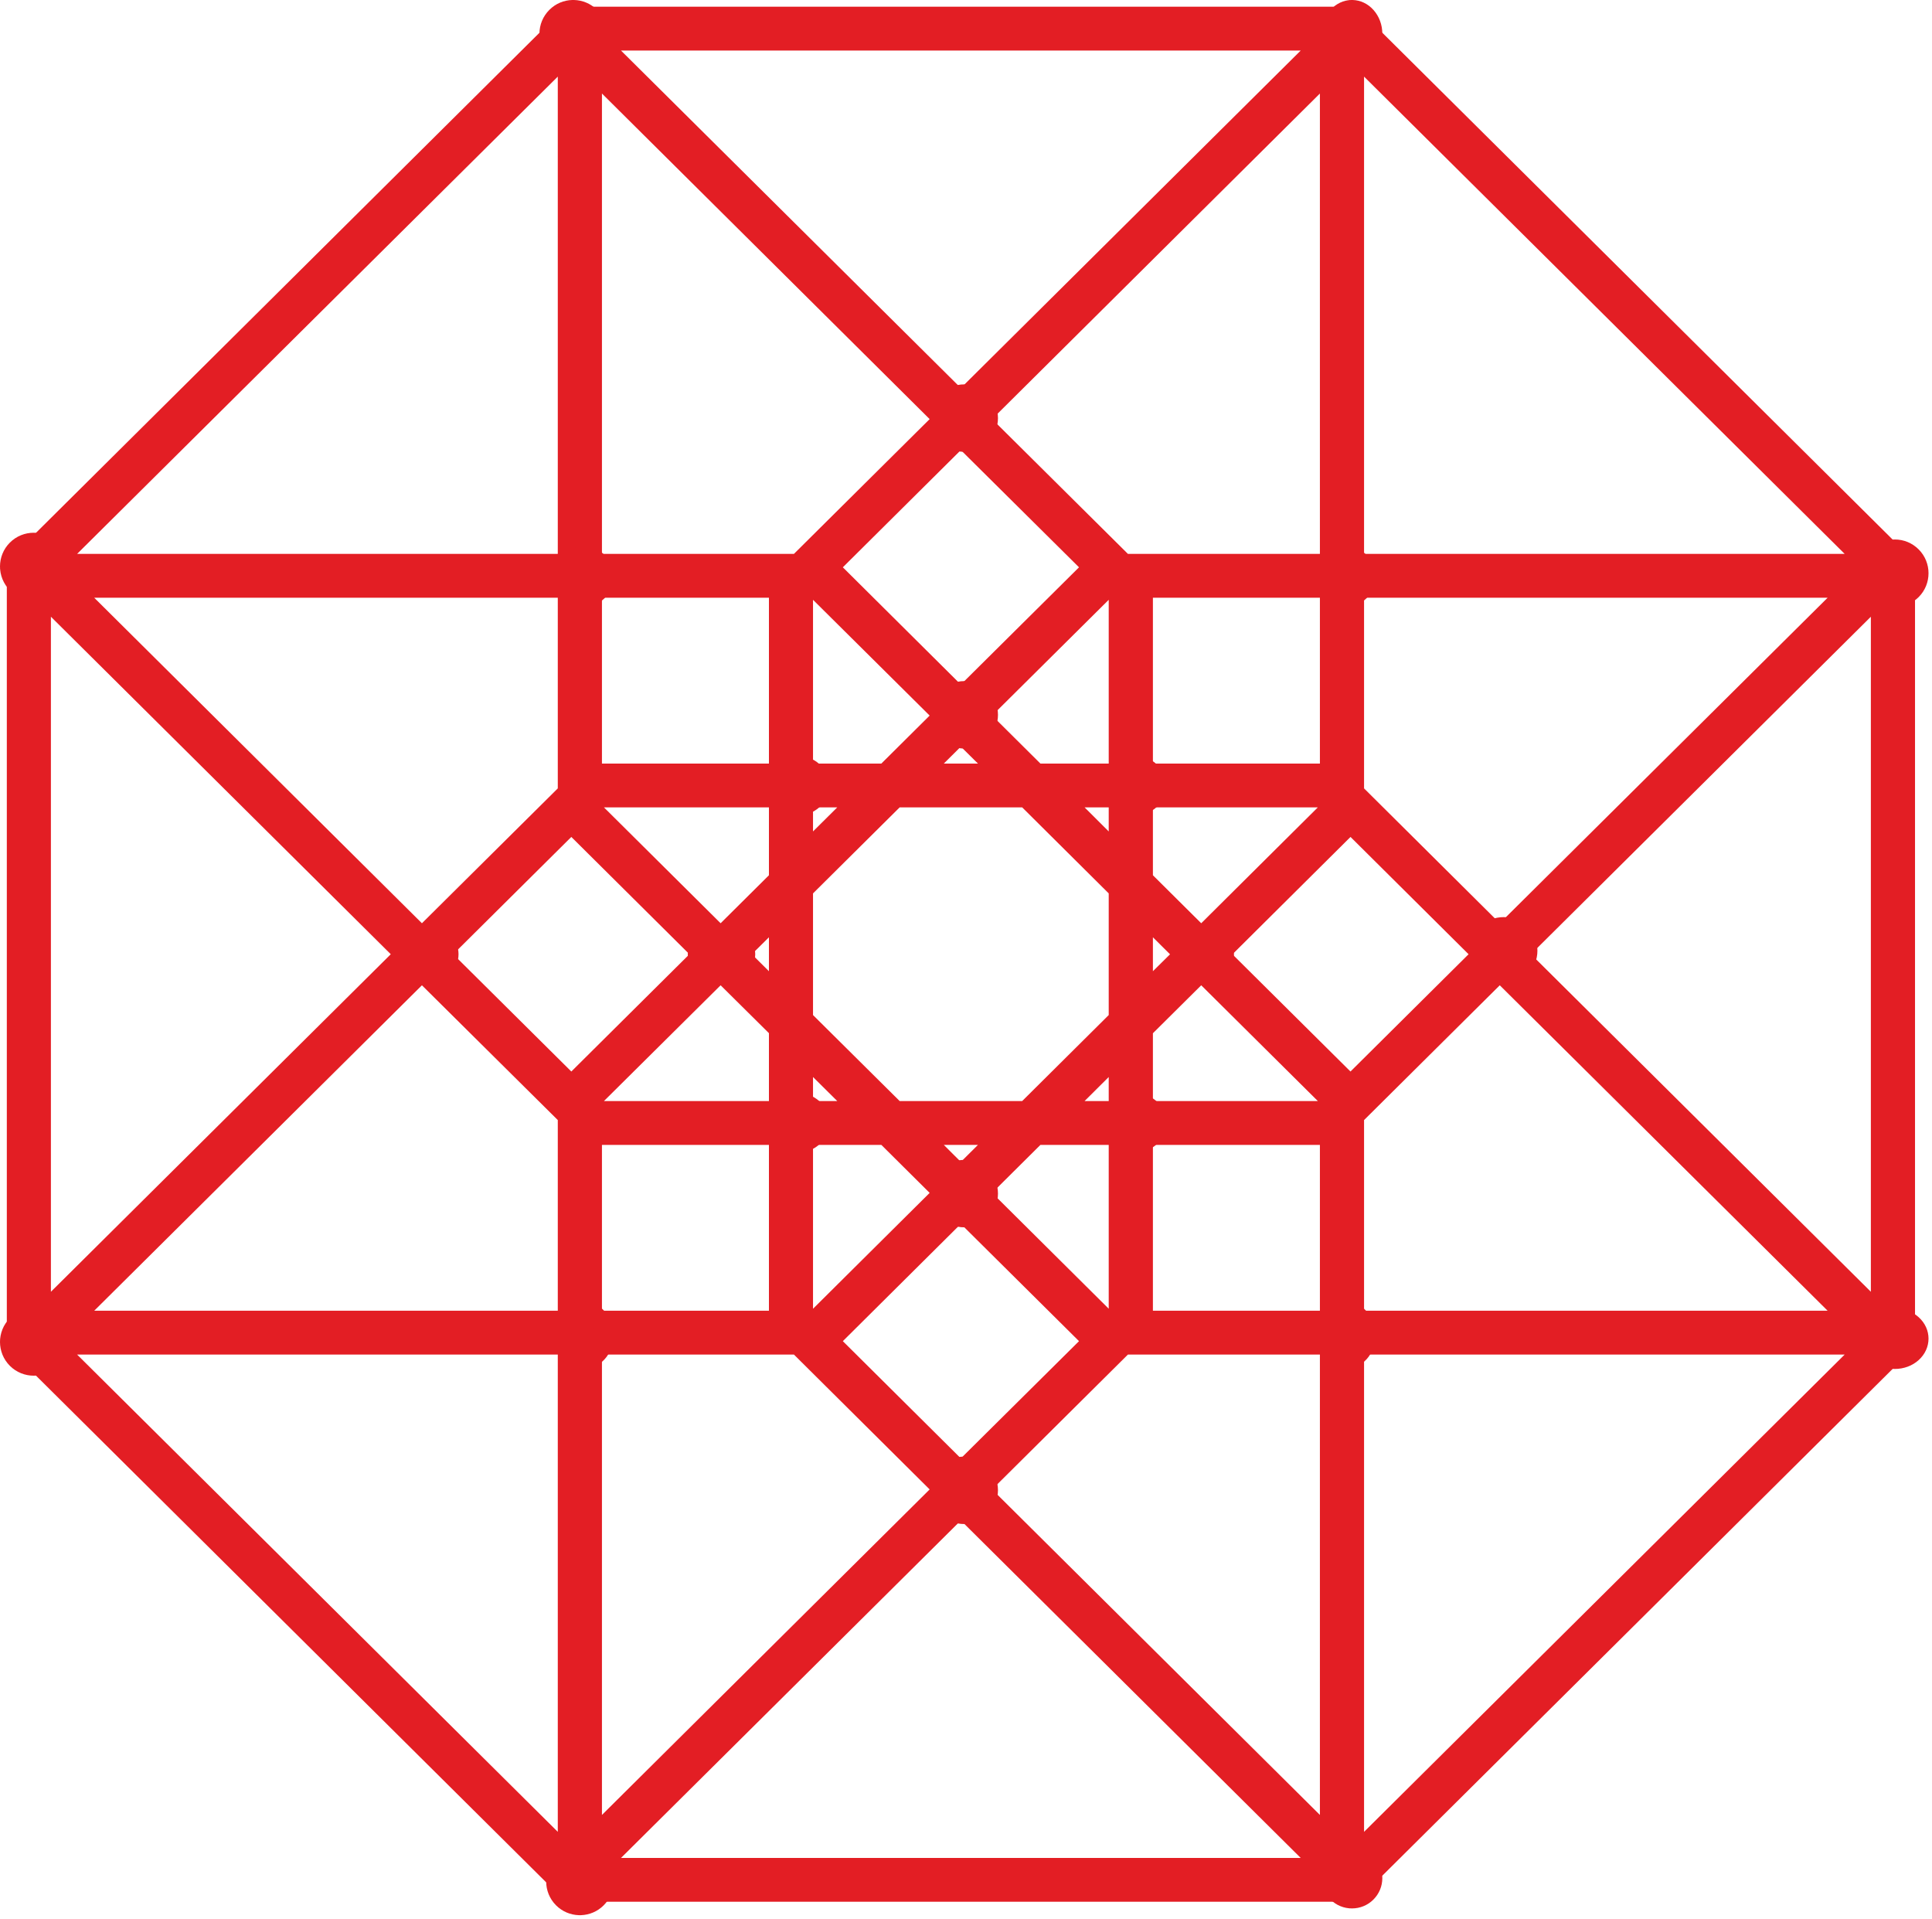 <?xml version="1.0" encoding="UTF-8"?> <svg xmlns="http://www.w3.org/2000/svg" width="433" height="430" viewBox="0 0 433 430" fill="none"><path d="M302.408 0.523L301.418 1.503H299.267H131.457H129.305L128.308 0.523V0L128.046 0.253L126.778 1.503H125.012H124.644L125.012 1.87V3.267L123.482 4.778L4.825 122.626L3.296 124.129H1.897L1.529 123.762V124.129V125.902L0.27 127.135L0 127.405H0.54L1.529 128.385V130.525V297.168V299.3L0.54 300.289H0L0.27 300.558L1.529 301.792V303.564V303.932L1.897 303.564H3.296L4.825 305.067L123.482 422.907L125.012 424.426V425.823L124.644 426.182H125.012H126.778L128.046 427.432L128.308 427.685V427.17L129.305 426.182H131.457H299.267H301.418L302.408 427.17V427.685L302.67 427.432L303.929 426.182H305.712H306.08L305.712 425.823V424.426L307.225 422.907L425.898 305.067L427.411 303.564H428.826L429.194 303.932V303.564V301.792L430.454 300.558L430.708 300.289H430.184L429.194 299.3V297.168V130.525V128.385L430.184 127.405H430.708L430.454 127.135L429.194 125.902V124.129V123.762L428.826 124.129H427.411L425.898 122.626L307.225 4.778L305.712 3.267V1.87L306.08 1.503H305.712H303.929L302.67 0.253L302.408 0V0.523ZM139.177 11.329H291.514L215.346 86.965L139.177 11.329ZM305.712 17.169L413.426 124.129H305.712V17.169ZM125.012 17.169V124.129H17.282L125.012 17.169ZM222.355 93.924L295.816 20.959V124.129H252.788L222.355 93.924ZM134.908 20.959L208.353 93.924L177.936 124.129H134.908V20.959ZM188.896 127.135L215.346 100.867L241.828 127.135L215.346 153.42L188.896 127.135ZM305.712 176.682V133.955H409.606L336.129 206.904L305.712 176.682ZM258.39 133.955H295.816V171.12H258.39V133.955ZM134.908 133.955H172.334V171.12H134.908V133.955ZM21.117 133.955H125.012V176.682L94.562 206.904L21.117 133.955ZM222.355 160.363L248.486 134.421V171.12H233.183L222.355 160.363ZM182.214 134.421L208.353 160.363L197.524 171.12H182.214V134.421ZM343.122 213.847L419.298 138.211V289.491L343.122 213.847ZM11.409 138.211L87.578 213.847L11.409 289.491V138.211ZM215.346 167.322L219.181 171.12H211.526L215.346 167.322ZM258.39 196.147V180.938H295.35L269.219 206.904L258.39 196.147ZM243.08 180.938H248.486V186.329L243.08 180.938ZM182.214 227.479V200.214L201.63 180.938H229.094L248.486 200.214V227.479L229.094 246.747H201.63L182.214 227.479ZM182.214 180.938H187.644L182.214 186.329V180.938ZM135.358 180.938H172.334V196.147L161.505 206.904L135.358 180.938ZM276.212 213.863L302.678 187.562L329.136 213.847L302.67 240.131L276.212 213.863ZM101.571 213.847L128.046 187.562L154.512 213.847L128.046 240.131L101.571 213.847ZM258.39 210.048L262.226 213.863L258.39 217.653V210.048ZM168.498 213.847L172.334 210.048V217.653L168.498 213.847ZM305.712 251.011L336.129 220.806L409.606 293.738H305.712V251.011ZM258.39 231.555L269.219 220.806L295.35 246.747H258.39V231.555ZM161.505 220.806L172.334 231.539V246.747H135.358L161.505 220.806ZM94.562 220.806L125.012 251.011V293.738H21.117L94.562 220.806ZM248.486 241.365V246.747H243.08L248.486 241.365ZM182.214 241.365L187.644 246.747H182.214V241.365ZM258.39 256.573H295.816V293.738H258.39V256.573ZM222.355 267.331L233.183 256.573H248.486V293.289L222.355 267.331ZM211.526 256.573H219.181L215.346 260.388L211.526 256.573ZM182.214 256.573H197.524L208.353 267.331L182.222 293.289H182.214V256.573ZM134.908 256.573H172.334V293.738H134.908V256.573ZM188.896 300.558L215.346 274.274L241.828 300.558L215.346 326.827L188.896 300.558ZM305.712 303.564H413.426L305.712 410.524V303.564ZM222.355 333.786L252.788 303.564H295.816V406.734L222.355 333.786ZM134.908 303.564H177.936L208.353 333.786L134.908 406.734V303.564ZM17.282 303.564H125.012V410.524L17.282 303.564ZM215.346 340.737L291.514 416.372H139.177L215.346 340.737Z" fill="#E31E24"></path><path d="M306.753 10.543C304.688 12.604 301.339 12.604 299.266 10.543C297.2 8.483 297.2 5.132 299.266 3.055C301.339 0.995 304.688 0.995 306.753 3.055C308.81 5.132 308.81 8.483 306.753 10.543Z" fill="#E31E24"></path><path d="M302.996 4.527C302.3 4.527 301.611 4.826 301.068 5.408C300.004 6.589 300.004 8.523 301.068 9.696C301.581 10.269 302.269 10.594 302.996 10.594C303.731 10.594 304.419 10.269 304.917 9.696C305.437 9.122 305.728 8.369 305.728 7.565C305.728 6.752 305.437 5.99 304.917 5.408C304.389 4.826 303.7 4.527 302.996 4.527ZM303.187 0H302.813C301.129 0.051 299.469 0.787 298.191 2.216C295.543 5.16 295.543 9.961 298.191 12.905C299.476 14.334 301.183 15.113 302.996 15.113C304.817 15.113 306.524 14.334 307.809 12.905C309.095 11.476 309.806 9.576 309.806 7.565C309.806 5.545 309.095 3.646 307.809 2.216C306.531 0.787 304.863 0.051 303.187 0Z" fill="#E31E24"></path><path d="M429.164 131.667C427.106 133.433 423.747 133.433 421.672 131.667C419.614 129.901 419.614 127.021 421.672 125.248C423.747 123.482 427.106 123.482 429.164 125.248C431.222 127.021 431.222 129.901 429.164 131.667Z" fill="#E31E24"></path><path d="M424.674 125.433C423.858 125.433 423.093 125.741 422.54 126.314C421.962 126.887 421.639 127.657 421.639 128.461C421.639 129.273 421.962 130.026 422.54 130.608C423.697 131.788 425.627 131.771 426.817 130.608C427.999 129.419 427.999 127.503 426.817 126.314C426.247 125.741 425.482 125.433 424.674 125.433ZM424.674 136.013C422.727 136.013 420.797 135.277 419.326 133.806C417.898 132.378 417.107 130.479 417.107 128.461C417.107 126.443 417.898 124.544 419.326 123.124C420.755 121.696 422.651 120.9 424.674 120.9C426.689 120.9 428.585 121.696 430.014 123.124C432.955 126.066 432.955 130.864 430.014 133.806C428.543 135.277 426.613 136.013 424.674 136.013Z" fill="#E31E24"></path><path d="M427.874 303.729C426.104 305.789 423.234 305.789 421.457 303.729C419.686 301.669 419.686 298.309 421.457 296.24C423.234 294.18 426.104 294.18 427.874 296.24C429.637 298.309 429.637 301.669 427.874 303.729Z" fill="#E31E24"></path><path d="M424.667 297.262C423.885 297.262 423.128 297.524 422.533 298.056C421.963 298.571 421.64 299.264 421.64 299.988C421.64 300.72 421.963 301.397 422.533 301.913C423.094 302.429 423.859 302.721 424.667 302.721C425.475 302.721 426.24 302.429 426.818 301.913C427.992 300.85 427.992 299.118 426.818 298.056C426.214 297.524 425.449 297.262 424.667 297.262ZM424.667 306.787C422.652 306.787 420.755 306.086 419.327 304.8C417.898 303.515 417.107 301.805 417.107 299.988C417.107 298.179 417.898 296.469 419.327 295.184C422.269 292.52 427.065 292.52 430.007 295.184C432.958 297.832 432.958 302.152 430.007 304.8C428.587 306.086 426.682 306.787 424.667 306.787Z" fill="#E31E24"></path><path d="M306.753 424.633C304.688 426.686 301.339 426.686 299.266 424.633C297.2 422.571 297.2 419.21 299.266 417.14C301.339 415.078 304.688 415.078 306.753 417.14C308.81 419.21 308.81 422.571 306.753 424.633Z" fill="#E31E24"></path><path d="M302.996 418.162C302.3 418.162 301.611 418.424 301.068 418.955C300.004 420.018 300.004 421.75 301.068 422.812C301.581 423.328 302.269 423.62 302.996 423.62C303.731 423.62 304.419 423.328 304.917 422.812C305.437 422.296 305.728 421.619 305.728 420.888C305.728 420.164 305.437 419.471 304.917 418.955C304.389 418.424 303.7 418.162 302.996 418.162ZM302.996 427.685C301.183 427.685 299.476 426.985 298.191 425.699C295.543 423.051 295.543 418.732 298.191 416.076C300.838 413.42 305.162 413.42 307.809 416.076C309.095 417.362 309.806 419.071 309.806 420.888C309.806 422.704 309.095 424.413 307.809 425.699C306.524 426.985 304.817 427.685 302.996 427.685Z" fill="#E31E24"></path><path d="M132.953 426.139C130.896 428.199 127.539 428.199 125.473 426.139C123.407 424.079 123.407 420.719 125.473 418.651C127.539 416.59 130.896 416.59 132.953 418.651C135.019 420.719 135.019 424.079 132.953 426.139Z" fill="#E31E24"></path><path d="M129.958 418.614C129.184 418.614 128.419 418.913 127.815 419.495C126.633 420.676 126.633 422.609 127.815 423.781C129.006 424.962 130.918 424.962 132.092 423.781C132.67 423.208 132.993 422.455 132.993 421.651C132.993 420.838 132.67 420.068 132.092 419.495C131.505 418.913 130.74 418.614 129.958 418.614ZM129.686 429.197H130.23C132.083 429.128 133.903 428.392 135.297 426.989C136.725 425.561 137.525 423.661 137.525 421.651C137.525 419.632 136.725 417.733 135.297 416.304C132.355 413.344 127.56 413.344 124.618 416.304C121.677 419.247 121.677 424.046 124.618 426.989C126.021 428.392 127.841 429.128 129.686 429.197Z" fill="#E31E24"></path><path d="M12.057 303.948C9.999 305.714 6.64 305.714 4.565 303.948C2.507 302.182 2.507 299.31 4.565 297.529C6.64 295.764 9.999 295.764 12.057 297.529C14.115 299.31 14.115 302.182 12.057 303.948Z" fill="#E31E24"></path><path d="M7.559 297.713C6.777 297.713 6.011 298.004 5.423 298.595C4.232 299.775 4.232 301.701 5.423 302.882C6.598 304.054 8.53 304.054 9.713 302.882C10.887 301.701 10.887 299.775 9.713 298.595C9.1 298.004 8.342 297.713 7.559 297.713ZM7.559 308.298C5.628 308.298 3.687 307.562 2.215 306.09C-0.738 303.13 -0.738 298.346 2.215 295.403C5.16 292.451 9.959 292.442 12.904 295.403C15.849 298.346 15.849 303.13 12.904 306.09C11.432 307.562 9.5 308.298 7.559 308.298Z" fill="#E31E24"></path><path d="M12.057 131.453C9.999 133.506 6.64 133.506 4.565 131.453C2.507 129.392 2.507 126.03 4.565 123.96C6.64 121.899 9.999 121.899 12.057 123.96C14.115 126.03 14.115 129.392 12.057 131.453Z" fill="#E31E24"></path><path d="M7.552 123.914C6.778 123.914 5.995 124.205 5.408 124.796C4.225 125.977 4.225 127.902 5.408 129.084C6.599 130.265 8.531 130.265 9.688 129.084C10.871 127.902 10.871 125.977 9.688 124.796C9.101 124.205 8.335 123.914 7.552 123.914ZM7.552 134.501C5.612 134.501 3.68 133.765 2.208 132.293C-0.736 129.332 -0.736 124.547 2.208 121.603C5.152 118.659 9.952 118.642 12.904 121.603C15.849 124.547 15.849 129.332 12.904 132.293C11.432 133.765 9.484 134.501 7.552 134.501Z" fill="#E31E24"></path><path d="M132.96 10.543C130.895 12.604 127.546 12.604 125.473 10.543C123.408 8.483 123.408 5.132 125.473 3.055C127.546 0.995 130.895 0.995 132.96 3.055C135.017 5.132 135.017 8.483 132.96 10.543Z" fill="#E31E24"></path><path d="M128.459 4.527C127.685 4.527 126.92 4.826 126.325 5.408C125.755 5.99 125.432 6.752 125.432 7.565C125.432 8.369 125.755 9.122 126.325 9.696C126.886 10.269 127.651 10.594 128.459 10.594C129.266 10.594 130.04 10.269 130.61 9.696C131.783 8.523 131.783 6.589 130.61 5.408C130.006 4.826 129.241 4.527 128.459 4.527ZM128.671 0H128.246C126.384 0.051 124.539 0.787 123.119 2.216C121.691 3.646 120.9 5.545 120.9 7.565C120.9 9.576 121.691 11.476 123.119 12.905C124.548 14.334 126.444 15.113 128.459 15.113C130.474 15.113 132.378 14.334 133.807 12.905C136.748 9.961 136.748 5.16 133.807 2.216C132.387 0.787 130.533 0.051 128.671 0Z" fill="#E31E24"></path><path d="M134.469 132.957C132.411 135.018 129.052 135.018 126.977 132.957C124.919 130.897 124.919 127.546 126.977 125.469C129.052 123.409 132.411 123.409 134.469 125.469C136.527 127.546 136.527 130.897 134.469 132.957Z" fill="#E31E24"></path><path d="M130.722 126.492C130.018 126.492 129.329 126.754 128.785 127.285C127.729 128.348 127.729 130.08 128.785 131.142C129.306 131.658 129.995 131.951 130.722 131.951C131.449 131.951 132.137 131.658 132.643 131.142C133.155 130.626 133.446 129.949 133.446 129.218C133.446 128.486 133.155 127.801 132.643 127.285C132.114 126.754 131.426 126.492 130.722 126.492ZM130.722 136.015C128.908 136.015 127.201 135.315 125.916 134.029C123.26 131.381 123.26 127.062 125.916 124.406C128.563 121.75 132.88 121.75 135.528 124.406C136.813 125.692 137.525 127.401 137.525 129.218C137.525 131.034 136.813 132.743 135.528 134.029C134.242 135.315 132.535 136.015 130.722 136.015Z" fill="#E31E24"></path><path d="M219.32 98.2C217.549 100.26 214.679 100.26 212.902 98.2C211.132 96.139 211.132 92.788 212.902 90.711C214.679 88.651 217.549 88.651 219.32 90.711C221.082 92.788 221.082 96.139 219.32 98.2Z" fill="#E31E24"></path><path d="M216.105 90.677C215.332 90.677 214.567 90.967 213.973 91.557C213.403 92.13 213.081 92.891 213.081 93.703C213.081 94.516 213.403 95.26 213.973 95.841C215.119 96.987 217.09 96.987 218.237 95.841C218.815 95.26 219.137 94.516 219.137 93.703C219.137 92.891 218.815 92.13 218.237 91.557C217.651 90.967 216.886 90.677 216.105 90.677ZM216.105 101.253C214.091 101.253 212.197 100.475 210.77 99.047C209.343 97.619 208.553 95.721 208.553 93.703C208.553 91.686 209.343 89.787 210.77 88.359C213.709 85.401 218.5 85.401 221.448 88.359C222.867 89.787 223.665 91.686 223.665 93.703C223.665 95.721 222.867 97.619 221.448 99.047C220.021 100.475 218.118 101.253 216.105 101.253Z" fill="#E31E24"></path><path d="M305.24 132.957C303.182 135.018 299.823 135.018 297.749 132.957C295.691 130.897 295.691 127.546 297.749 125.469C299.823 123.409 303.182 123.409 305.24 125.469C307.298 127.546 307.298 130.897 305.24 132.957Z" fill="#E31E24"></path><path d="M301.496 126.487C300.791 126.487 300.101 126.749 299.557 127.28C298.5 128.343 298.5 130.076 299.557 131.139C300.638 132.202 302.354 132.202 303.419 131.139C304.492 130.076 304.492 128.343 303.419 127.28C302.891 126.749 302.201 126.487 301.496 126.487ZM301.496 136.015C299.749 136.015 298.009 135.353 296.684 134.028C294.032 131.363 294.032 127.057 296.684 124.407C299.335 121.742 303.657 121.757 306.308 124.407C308.959 127.057 308.959 131.363 306.308 134.028C304.982 135.353 303.235 136.015 301.496 136.015Z" fill="#E31E24"></path><path d="M341.512 217.594C339.454 219.647 336.095 219.647 334.02 217.594C331.962 215.532 331.962 212.171 334.02 210.101C336.095 208.039 339.454 208.039 341.512 210.101C343.57 212.171 343.57 215.532 341.512 217.594Z" fill="#E31E24"></path><path d="M337.014 210.007C336.207 210.007 335.451 210.316 334.881 210.892C334.304 211.468 333.981 212.233 333.981 213.05C333.981 213.867 334.304 214.615 334.881 215.2C336.028 216.352 337.999 216.352 339.146 215.2C339.715 214.615 340.038 213.867 340.038 213.05C340.038 212.233 339.715 211.468 339.146 210.892C338.568 210.316 337.821 210.007 337.014 210.007ZM337.014 220.642C335 220.642 333.097 219.859 331.67 218.424C330.252 216.988 329.453 215.079 329.453 213.05C329.453 211.021 330.252 209.112 331.67 207.677C334.525 204.814 339.494 204.814 342.348 207.677C343.776 209.112 344.566 211.021 344.566 213.05C344.566 215.079 343.776 216.988 342.348 218.424C340.921 219.859 339.027 220.642 337.014 220.642Z" fill="#E31E24"></path><path d="M305.24 302.219C303.174 304.279 299.823 304.279 297.749 302.219C295.691 300.159 295.691 296.799 297.749 294.731C299.823 292.67 303.174 292.67 305.24 294.731C307.298 296.799 307.298 300.159 305.24 302.219Z" fill="#E31E24"></path><path d="M301.492 296.202C300.795 296.202 300.106 296.493 299.578 297.083C298.498 298.264 298.498 300.188 299.578 301.369C300.619 302.55 302.358 302.55 303.43 301.369C304.494 300.188 304.494 298.264 303.43 297.083C302.886 296.493 302.197 296.202 301.492 296.202ZM301.492 306.784C299.746 306.784 298.008 306.049 296.683 304.577C294.033 301.634 294.033 296.835 296.683 293.892C299.332 290.932 303.659 290.932 306.309 293.892C308.959 296.835 308.959 301.617 306.309 304.577C304.984 306.049 303.246 306.784 301.492 306.784Z" fill="#E31E24"></path><path d="M219.32 337.196C217.549 338.962 214.679 338.962 212.902 337.196C211.132 335.43 211.132 332.558 212.902 330.778C214.679 329.012 217.549 329.012 219.32 330.778C221.082 332.558 221.082 335.43 219.32 337.196Z" fill="#E31E24"></path><path d="M216.105 330.911C215.298 330.911 214.55 331.221 213.973 331.797C213.403 332.372 213.081 333.137 213.081 333.954C213.081 334.77 213.403 335.518 213.973 336.102C215.119 337.254 217.09 337.254 218.237 336.102C218.815 335.518 219.137 334.77 219.137 333.954C219.137 333.137 218.815 332.372 218.237 331.797C217.668 331.221 216.92 330.911 216.105 330.911ZM216.105 341.542C214.091 341.542 212.197 340.76 210.77 339.325C209.343 337.89 208.553 335.982 208.553 333.954C208.553 331.908 209.343 330.018 210.77 328.582C213.624 325.712 218.594 325.712 221.448 328.582C222.867 330.018 223.665 331.908 223.665 333.954C223.665 335.982 222.867 337.89 221.448 339.325C220.021 340.76 218.118 341.542 216.105 341.542Z" fill="#E31E24"></path><path d="M134.463 302.219C132.406 304.279 129.048 304.279 126.983 302.219C124.917 300.159 124.917 296.799 126.983 294.731C129.048 292.67 132.406 292.67 134.463 294.731C136.529 296.799 136.529 300.159 134.463 302.219Z" fill="#E31E24"></path><path d="M130.721 296.202C130.024 296.202 129.334 296.493 128.791 297.083C127.726 298.264 127.726 300.188 128.791 301.369C129.848 302.55 131.586 302.55 132.643 301.369C133.715 300.188 133.715 298.264 132.643 297.083C132.114 296.493 131.425 296.202 130.721 296.202ZM130.721 306.784C128.975 306.784 127.236 306.049 125.911 304.577C123.261 301.617 123.261 296.835 125.911 293.892C128.561 290.932 132.88 290.932 135.538 293.892C138.188 296.835 138.188 301.634 135.538 304.577C134.205 306.049 132.474 306.784 130.721 306.784Z" fill="#E31E24"></path><path d="M98.42 217.588C96.656 219.649 93.777 219.649 91.999 217.588C90.235 215.528 90.235 212.169 91.999 210.1C93.777 208.04 96.656 208.04 98.42 210.1C100.184 212.169 100.184 215.528 98.42 217.588Z" fill="#E31E24"></path><path d="M95.219 211.121C94.412 211.121 93.646 211.398 93.085 211.913C92.507 212.429 92.184 213.122 92.184 213.846C92.184 214.577 92.507 215.254 93.085 215.778C94.25 216.84 96.171 216.824 97.37 215.778C98.544 214.708 98.544 212.983 97.37 211.913C96.792 211.398 96.027 211.121 95.219 211.121ZM95.219 220.642C93.272 220.642 91.351 219.98 89.88 218.656C88.451 217.371 87.652 215.662 87.652 213.846C87.652 212.021 88.451 210.328 89.88 209.042C91.3 207.757 93.204 207.041 95.219 207.041C97.234 207.041 99.13 207.757 100.559 209.042C103.5 211.69 103.5 216.008 100.559 218.656C99.088 219.98 97.158 220.642 95.219 220.642Z" fill="#E31E24"></path><path d="M181.319 179.805C179.254 181.865 175.906 181.865 173.832 179.805C171.767 177.745 171.767 174.394 173.832 172.317C175.906 170.256 179.254 170.256 181.319 172.317C183.376 174.394 183.376 177.745 181.319 179.805Z" fill="#E31E24"></path><path d="M178.338 173.341C177.522 173.341 176.757 173.618 176.204 174.134C175.626 174.658 175.303 175.343 175.303 176.074C175.303 176.797 175.626 177.475 176.204 178.006C177.378 179.068 179.308 179.053 180.481 178.006C181.663 176.936 181.663 175.212 180.481 174.134C179.911 173.618 179.146 173.341 178.338 173.341ZM178.338 182.863C176.391 182.863 174.461 182.201 172.991 180.877C171.571 179.592 170.771 177.883 170.771 176.074C170.771 174.257 171.571 172.549 172.991 171.263C174.419 169.978 176.323 169.262 178.338 169.262C180.353 169.262 182.249 169.978 183.678 171.263C186.619 173.911 186.619 178.229 183.678 180.877C182.207 182.201 180.277 182.863 178.338 182.863Z" fill="#E31E24"></path><path d="M219.319 163.401C217.548 165.167 214.676 165.167 212.897 163.401C211.133 161.635 211.133 158.763 212.897 156.983C214.676 155.217 217.548 155.217 219.319 156.983C221.083 158.763 221.083 161.635 219.319 163.401Z" fill="#E31E24"></path><path d="M216.111 157.17C215.303 157.17 214.538 157.478 213.986 158.051C213.407 158.632 213.084 159.393 213.084 160.206C213.084 161.01 213.407 161.762 213.986 162.335C214.538 162.908 215.303 163.233 216.111 163.233C216.927 163.233 217.693 162.908 218.262 162.335C219.444 161.155 219.444 159.248 218.262 158.051C217.693 157.478 216.927 157.17 216.111 157.17ZM216.111 167.749C214.096 167.749 212.2 166.971 210.772 165.543C209.343 164.114 208.553 162.216 208.553 160.206C208.553 158.187 209.343 156.289 210.772 154.86C212.2 153.432 214.096 152.637 216.111 152.637C218.135 152.637 220.031 153.432 221.459 154.86C224.401 157.803 224.401 162.601 221.459 165.543C220.031 166.971 218.135 167.749 216.111 167.749Z" fill="#E31E24"></path><path d="M258.394 179.811C256.328 181.863 252.98 181.863 250.906 179.811C248.841 177.749 248.841 174.388 250.906 172.318C252.98 170.256 256.328 170.256 258.394 172.318C260.45 174.388 260.45 177.749 258.394 179.811Z" fill="#E31E24"></path><path d="M253.89 173.339C253.108 173.339 252.343 173.6 251.739 174.132C250.557 175.194 250.557 176.927 251.739 177.989C252.309 178.505 253.074 178.798 253.89 178.798C254.698 178.798 255.463 178.505 256.024 177.989C256.594 177.473 256.917 176.796 256.917 176.064C256.917 175.341 256.594 174.648 256.024 174.132C255.429 173.6 254.664 173.339 253.89 173.339ZM253.89 182.863C251.875 182.863 249.971 182.162 248.542 180.877C245.601 178.228 245.601 173.908 248.542 171.26C251.484 168.596 256.288 168.596 259.229 171.26C260.658 172.546 261.448 174.255 261.448 176.064C261.448 177.881 260.658 179.591 259.229 180.877C257.801 182.162 255.905 182.863 253.89 182.863Z" fill="#E31E24"></path><path d="M273.504 217.588C271.446 219.649 268.087 219.649 266.012 217.588C263.954 215.528 263.954 212.169 266.012 210.1C268.087 208.04 271.446 208.04 273.504 210.1C275.562 212.169 275.562 215.528 273.504 217.588Z" fill="#E31E24"></path><path d="M269.755 211.118C269.05 211.118 268.361 211.38 267.817 211.911C266.76 212.974 266.76 214.706 267.817 215.768C268.338 216.284 269.027 216.577 269.755 216.577C270.482 216.577 271.172 216.284 271.677 215.768C272.75 214.706 272.75 212.974 271.677 211.911C271.149 211.38 270.459 211.118 269.755 211.118ZM269.755 220.642C267.94 220.642 266.231 219.942 264.945 218.656C262.294 216.007 262.294 211.688 264.945 209.039C267.595 206.375 271.915 206.375 274.565 209.039C277.223 211.688 277.223 216.007 274.565 218.656C273.278 219.942 271.57 220.642 269.755 220.642Z" fill="#E31E24"></path><path d="M258.393 255.368C256.335 257.428 252.976 257.428 250.901 255.368C248.843 253.307 248.843 249.956 250.901 247.879C252.976 245.819 256.335 245.819 258.393 247.879C260.451 249.956 260.451 253.307 258.393 255.368Z" fill="#E31E24"></path><path d="M253.903 248.9C253.087 248.9 252.321 249.184 251.769 249.7C251.191 250.215 250.868 250.9 250.868 251.631C250.868 252.354 251.191 253.031 251.769 253.562C252.942 254.623 254.872 254.608 256.045 253.562C257.227 252.492 257.227 250.769 256.045 249.7C255.476 249.184 254.711 248.9 253.903 248.9ZM253.903 258.424C251.956 258.424 250.026 257.762 248.555 256.439C247.127 255.154 246.336 253.446 246.336 251.631C246.336 249.815 247.127 248.107 248.555 246.822C249.983 245.538 251.879 244.822 253.903 244.822C255.918 244.822 257.814 245.538 259.242 246.822C262.184 249.469 262.184 253.785 259.242 256.439C257.771 257.762 255.841 258.424 253.903 258.424Z" fill="#E31E24"></path><path d="M219.319 270.7C217.555 272.466 214.676 272.466 212.897 270.7C211.133 268.934 211.133 266.062 212.897 264.281C214.676 262.516 217.555 262.516 219.319 264.281C221.083 266.062 221.083 268.934 219.319 270.7Z" fill="#E31E24"></path><path d="M216.111 264.465C215.337 264.465 214.572 264.764 213.977 265.354C213.407 265.927 213.084 266.688 213.084 267.5C213.084 268.304 213.407 269.056 213.977 269.629C214.538 270.202 215.303 270.527 216.111 270.527C216.927 270.527 217.693 270.202 218.262 269.629C219.435 268.458 219.435 266.525 218.262 265.354C217.659 264.764 216.893 264.465 216.111 264.465ZM216.111 275.05C214.096 275.05 212.2 274.263 210.772 272.836C209.343 271.416 208.553 269.518 208.553 267.5C208.553 265.482 209.343 263.584 210.772 262.156C213.714 259.198 218.509 259.198 221.459 262.156C224.401 265.098 224.401 269.894 221.459 272.836C220.031 274.263 218.126 275.05 216.111 275.05Z" fill="#E31E24"></path><path d="M181.319 255.366C179.254 257.428 175.906 257.428 173.832 255.366C171.767 253.305 171.767 249.951 173.832 247.88C175.906 245.819 179.254 245.819 181.319 247.88C183.376 249.951 183.376 253.305 181.319 255.366Z" fill="#E31E24"></path><path d="M178.331 248.899C177.548 248.899 176.765 249.16 176.178 249.692C175.003 250.747 175.003 252.487 176.178 253.549C177.369 254.62 179.284 254.604 180.467 253.549C181.659 252.487 181.659 250.747 180.467 249.692C179.88 249.16 179.105 248.899 178.331 248.899ZM178.331 258.424C176.382 258.424 174.459 257.761 172.986 256.437C170.033 253.788 170.033 249.468 172.986 246.812C175.931 244.163 180.731 244.155 183.676 246.812C186.62 249.468 186.62 253.788 183.676 256.437C182.203 257.761 180.254 258.424 178.331 258.424Z" fill="#E31E24"></path><path d="M166.2 217.588C164.143 219.649 160.786 219.649 158.712 217.588C156.656 215.528 156.656 212.169 158.712 210.1C160.786 208.04 164.143 208.04 166.2 210.1C168.265 212.169 168.265 215.528 166.2 217.588Z" fill="#E31E24"></path><path d="M161.7 211.114C160.926 211.114 160.143 211.376 159.556 211.907C158.373 212.97 158.373 214.703 159.556 215.766C160.747 216.837 162.662 216.829 163.836 215.766C165.028 214.703 165.028 212.97 163.836 211.907C163.249 211.376 162.483 211.114 161.7 211.114ZM161.7 220.642C159.76 220.642 157.829 219.98 156.357 218.655C153.412 216.005 153.412 211.684 156.357 209.034C159.301 206.384 164.1 206.369 167.053 209.034C169.997 211.684 169.997 216.005 167.053 218.655C165.581 219.98 163.632 220.642 161.7 220.642Z" fill="#E31E24"></path></svg> 